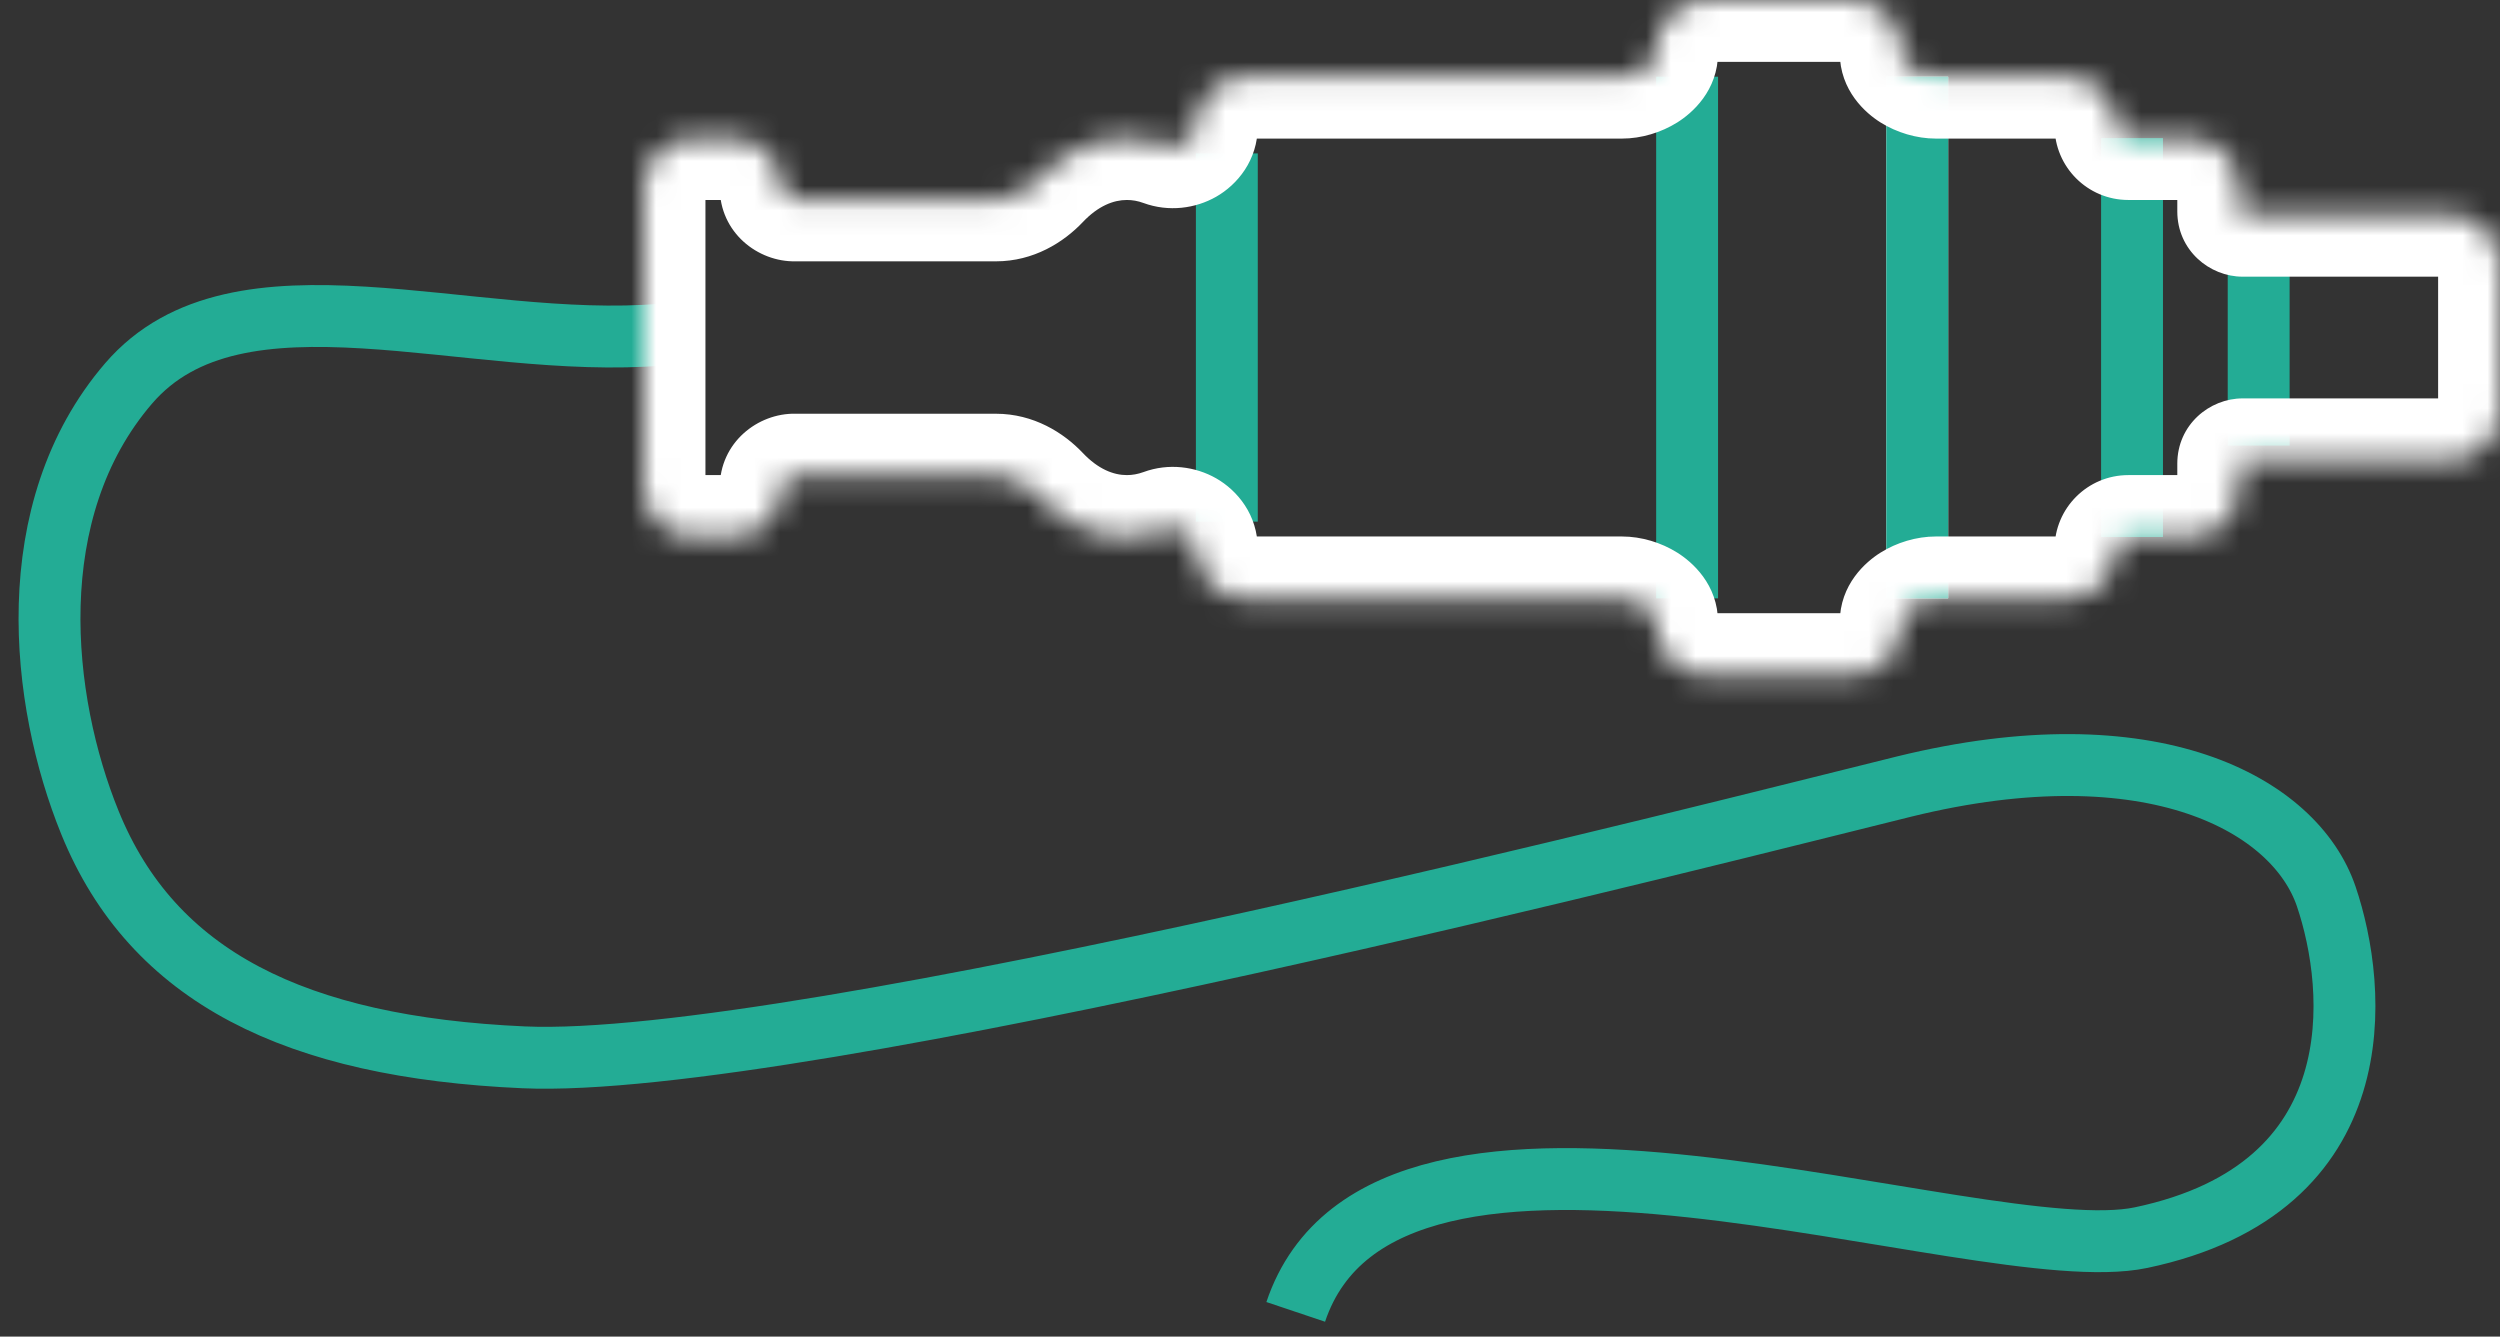 <svg width="101" height="54" viewBox="0 0 101 54" fill="none" xmlns="http://www.w3.org/2000/svg">
<rect x="0" y="0" width="101" height="54" fill="#333333" stroke="none"/>
<path d="M26.765 13.516C18.929 14.182 9.61 10.357 5.196 15.49C0.782 20.623 1.628 28.3 3.634 33.235C6.169 39.468 11.93 42.304 21.15 42.716C32.185 43.21 69.741 33.545 76.926 31.777C86.958 29.31 92.723 32.505 93.981 36.219C95.239 39.932 96 48 86.5 50C79.921 51.385 56 42.119 52.347 53" stroke="#23AC95" stroke-width="2.5" stroke-linejoin="round"/>
<line x1="77.457" y1="3.099" x2="77.457" y2="24.174" stroke="white" stroke-width="2.5"/>
<line x1="77.457" y1="3.099" x2="77.457" y2="24.174" stroke="#23AC95" stroke-width="2.5"/>
<line x1="86.134" y1="5.579" x2="86.134" y2="21.694" stroke="#23AC95" stroke-width="2.5"/>
<line x1="91.25" y1="10" x2="91.25" y2="18" stroke="#23AC95" stroke-width="2.5"/>
<line x1="49.564" y1="6.198" x2="49.564" y2="21.074" stroke="#23AC95" stroke-width="2.5"/>
<line x1="68.159" y1="3.099" x2="68.159" y2="24.174" stroke="#23AC95" stroke-width="2.5"/>
<mask id="path-8-inside-1_342_2066" fill="white">
<path fill-rule="evenodd" clip-rule="evenodd" d="M101 10.678C101 9.573 100.105 8.678 99 8.678L90.603 8.678C90.527 8.678 90.463 8.618 90.463 8.542L90.463 7.579C90.463 6.474 89.567 5.579 88.463 5.579L85.984 5.579C85.719 5.579 85.504 5.364 85.504 5.099C85.504 3.995 84.609 3.099 83.504 3.099L78.207 3.099C77.633 3.099 76.826 2.702 76.826 2.128L76.826 2C76.826 0.895 75.931 -1.0958e-06 74.826 -1.14408e-06L68.909 -1.40274e-06C67.805 -1.45102e-06 66.909 0.895 66.909 2L66.909 2.128C66.909 2.702 66.103 3.099 65.529 3.099L50.314 3.099C49.209 3.099 48.314 3.995 48.314 5.099C48.314 5.695 47.614 6.058 47.054 5.853C46.566 5.674 46.054 5.579 45.525 5.579C44.172 5.579 42.926 6.203 41.932 7.252C41.483 7.725 40.888 8.058 40.236 8.058L32.198 8.058C32.162 8.058 32.127 8.058 32.091 8.059C31.817 8.064 31.578 7.852 31.578 7.579C31.578 6.474 30.683 5.579 29.578 5.579L28 5.579C26.895 5.579 26 6.474 26 7.579L26 19.694C26 20.799 26.895 21.694 28 21.694L29.578 21.694C30.683 21.694 31.578 20.799 31.578 19.694C31.578 19.42 31.817 19.209 32.091 19.214C32.127 19.215 32.162 19.215 32.198 19.215L40.236 19.215C40.888 19.215 41.483 19.548 41.932 20.021C42.926 21.07 44.172 21.694 45.525 21.694C46.054 21.694 46.566 21.599 47.054 21.42C47.614 21.214 48.314 21.577 48.314 22.174C48.314 23.278 49.209 24.174 50.314 24.174L65.529 24.174C66.103 24.174 66.909 24.571 66.909 25.144L66.909 25.273C66.909 26.377 67.805 27.273 68.909 27.273L74.826 27.273C75.931 27.273 76.826 26.377 76.826 25.273L76.826 25.144C76.826 24.571 77.633 24.174 78.207 24.174L83.504 24.174C84.609 24.174 85.504 23.278 85.504 22.174C85.504 21.909 85.719 21.694 85.984 21.694L88.463 21.694C89.567 21.694 90.463 20.799 90.463 19.694L90.463 18.731C90.463 18.655 90.527 18.595 90.603 18.595L99 18.595C100.105 18.595 101 17.7 101 16.595L101 10.678Z"/>
</mask>
<path d="M83.504 3.099L83.504 0.599L83.504 3.099ZM50.314 3.099L50.314 5.599L50.314 3.099ZM29.578 5.579L29.578 3.079L29.578 5.579ZM28 5.579L28 8.079L28 5.579ZM28 21.694L28 24.194L28 21.694ZM29.578 21.694L29.578 19.194L29.578 21.694ZM41.932 20.021L43.747 18.301L41.932 20.021ZM32.091 8.059L32.043 5.559L32.091 8.059ZM47.054 5.853L46.193 8.2L47.054 5.853ZM32.091 19.214L32.043 21.713L32.091 19.214ZM41.932 7.252L43.747 8.971L41.932 7.252ZM99 11.178C98.724 11.178 98.5 10.954 98.5 10.678L103.5 10.678C103.5 8.192 101.485 6.178 99 6.178L99 11.178ZM90.603 11.178L99 11.178L99 6.178L90.603 6.178L90.603 11.178ZM87.963 7.579L87.963 8.542L92.963 8.542L92.963 7.579L87.963 7.579ZM88.463 8.079C88.187 8.079 87.963 7.855 87.963 7.579L92.963 7.579C92.963 5.093 90.948 3.079 88.463 3.079L88.463 8.079ZM85.984 8.079L88.463 8.079L88.463 3.079L85.984 3.079L85.984 8.079ZM83.504 5.599C83.228 5.599 83.004 5.375 83.004 5.099L88.004 5.099C88.004 2.614 85.989 0.599 83.504 0.599L83.504 5.599ZM78.207 5.599L83.504 5.599L83.504 0.599L78.207 0.599L78.207 5.599ZM74.326 2L74.326 2.128L79.326 2.128L79.326 2L74.326 2ZM74.826 2.5C74.55 2.5 74.326 2.276 74.326 2L79.326 2C79.326 -0.485 77.312 -2.5 74.826 -2.5L74.826 2.5ZM68.909 2.5L74.826 2.5L74.826 -2.5L68.909 -2.5L68.909 2.5ZM69.409 2C69.409 2.276 69.185 2.5 68.909 2.5L68.909 -2.5C66.424 -2.5 64.409 -0.485 64.409 2L69.409 2ZM69.409 2.128L69.409 2L64.409 2L64.409 2.128L69.409 2.128ZM50.314 5.599L65.529 5.599L65.529 0.599L50.314 0.599L50.314 5.599ZM50.814 5.099C50.814 5.375 50.59 5.599 50.314 5.599L50.314 0.599C47.829 0.599 45.814 2.614 45.814 5.099L50.814 5.099ZM45.525 8.079C45.749 8.079 45.97 8.118 46.193 8.2L47.916 3.506C47.163 3.23 46.359 3.079 45.525 3.079L45.525 8.079ZM43.747 8.971C44.365 8.318 44.987 8.079 45.525 8.079L45.525 3.079C43.357 3.079 41.487 4.087 40.117 5.532L43.747 8.971ZM32.198 10.558L40.236 10.558L40.236 5.558L32.198 5.558L32.198 10.558ZM32.138 10.558C32.158 10.558 32.178 10.558 32.198 10.558L32.198 5.558C32.147 5.558 32.095 5.558 32.043 5.559L32.138 10.558ZM29.578 8.079C29.302 8.079 29.078 7.855 29.078 7.579L34.078 7.579C34.078 5.093 32.064 3.079 29.578 3.079L29.578 8.079ZM28 8.079L29.578 8.079L29.578 3.079L28 3.079L28 8.079ZM28.5 7.579C28.5 7.855 28.276 8.079 28 8.079L28 3.079C25.515 3.079 23.5 5.093 23.5 7.579L28.5 7.579ZM28.5 19.694L28.5 7.579L23.5 7.579L23.5 19.694L28.5 19.694ZM28 19.194C28.276 19.194 28.5 19.418 28.5 19.694L23.5 19.694C23.5 22.18 25.515 24.194 28 24.194L28 19.194ZM29.578 19.194L28 19.194L28 24.194L29.578 24.194L29.578 19.194ZM29.078 19.694C29.078 19.418 29.302 19.194 29.578 19.194L29.578 24.194C32.064 24.194 34.078 22.18 34.078 19.694L29.078 19.694ZM32.198 16.715C32.178 16.715 32.158 16.715 32.138 16.714L32.043 21.713C32.095 21.714 32.147 21.715 32.198 21.715L32.198 16.715ZM40.236 16.715L32.198 16.715L32.198 21.715L40.236 21.715L40.236 16.715ZM45.525 19.194C44.987 19.194 44.365 18.954 43.747 18.301L40.117 21.74C41.487 23.186 43.357 24.194 45.525 24.194L45.525 19.194ZM46.193 19.073C45.97 19.154 45.749 19.194 45.525 19.194L45.525 24.194C46.359 24.194 47.163 24.043 47.916 23.767L46.193 19.073ZM50.314 21.674C50.59 21.674 50.814 21.897 50.814 22.174L45.814 22.174C45.814 24.659 47.829 26.674 50.314 26.674L50.314 21.674ZM65.529 21.674L50.314 21.674L50.314 26.674L65.529 26.674L65.529 21.674ZM69.409 25.273L69.409 25.144L64.409 25.144L64.409 25.273L69.409 25.273ZM68.909 24.773C69.185 24.773 69.409 24.997 69.409 25.273L64.409 25.273C64.409 27.758 66.424 29.773 68.909 29.773L68.909 24.773ZM74.826 24.773L68.909 24.773L68.909 29.773L74.826 29.773L74.826 24.773ZM74.326 25.273C74.326 24.997 74.55 24.773 74.826 24.773L74.826 29.773C77.312 29.773 79.326 27.758 79.326 25.273L74.326 25.273ZM74.326 25.144L74.326 25.273L79.326 25.273L79.326 25.144L74.326 25.144ZM83.504 21.674L78.207 21.674L78.207 26.674L83.504 26.674L83.504 21.674ZM83.004 22.174C83.004 21.897 83.228 21.674 83.504 21.674L83.504 26.674C85.989 26.674 88.004 24.659 88.004 22.174L83.004 22.174ZM88.463 19.194L85.984 19.194L85.984 24.194L88.463 24.194L88.463 19.194ZM87.963 19.694C87.963 19.418 88.187 19.194 88.463 19.194L88.463 24.194C90.948 24.194 92.963 22.18 92.963 19.694L87.963 19.694ZM87.963 18.731L87.963 19.694L92.963 19.694L92.963 18.731L87.963 18.731ZM99 16.095L90.603 16.095L90.603 21.095L99 21.095L99 16.095ZM98.5 16.595C98.5 16.319 98.724 16.095 99 16.095L99 21.095C101.485 21.095 103.5 19.08 103.5 16.595L98.5 16.595ZM98.5 10.678L98.5 16.595L103.5 16.595L103.5 10.678L98.5 10.678ZM79.326 25.144C79.326 25.616 79.154 25.983 78.993 26.208C78.843 26.417 78.693 26.522 78.627 26.563C78.527 26.626 78.416 26.674 78.207 26.674L78.207 21.674C77.424 21.674 76.623 21.919 75.975 22.325C75.386 22.693 74.326 23.6 74.326 25.144L79.326 25.144ZM65.529 26.674C65.32 26.674 65.209 26.626 65.108 26.563C65.043 26.522 64.893 26.417 64.743 26.208C64.582 25.983 64.409 25.616 64.409 25.144L69.409 25.144C69.409 23.6 68.349 22.693 67.76 22.325C67.113 21.919 66.312 21.674 65.529 21.674L65.529 26.674ZM40.236 21.715C40.129 21.715 40.062 21.686 40.048 21.679C40.041 21.676 40.046 21.678 40.06 21.689C40.074 21.699 40.094 21.716 40.117 21.74L43.747 18.301C42.972 17.483 41.76 16.715 40.236 16.715L40.236 21.715ZM32.043 5.559C33.019 5.541 34.078 6.308 34.078 7.579L29.078 7.579C29.078 9.397 30.615 10.587 32.138 10.558L32.043 5.559ZM45.814 5.099C45.814 4.318 46.292 3.812 46.656 3.605C46.996 3.411 47.447 3.334 47.916 3.506L46.193 8.2C47.221 8.577 48.301 8.422 49.132 7.949C49.986 7.462 50.814 6.477 50.814 5.099L45.814 5.099ZM64.409 2.128C64.409 1.656 64.582 1.29 64.743 1.065C64.893 0.856 65.043 0.751 65.108 0.709C65.209 0.647 65.32 0.599 65.529 0.599L65.529 5.599C66.312 5.599 67.113 5.353 67.76 4.948C68.349 4.58 69.409 3.673 69.409 2.128L64.409 2.128ZM34.078 19.694C34.078 20.965 33.019 21.732 32.043 21.713L32.138 16.714C30.615 16.686 29.078 17.876 29.078 19.694L34.078 19.694ZM40.117 5.532C40.094 5.557 40.074 5.574 40.06 5.584C40.046 5.595 40.041 5.596 40.048 5.593C40.062 5.586 40.129 5.558 40.236 5.558L40.236 10.558C41.76 10.558 42.972 9.789 43.747 8.971L40.117 5.532ZM78.207 0.599C78.416 0.599 78.527 0.647 78.627 0.709C78.693 0.751 78.843 0.856 78.993 1.065C79.154 1.29 79.326 1.656 79.326 2.128L74.326 2.128C74.326 3.673 75.386 4.58 75.975 4.948C76.623 5.353 77.424 5.599 78.207 5.599L78.207 0.599ZM92.963 18.731C92.963 20.146 91.795 21.095 90.603 21.095L90.603 16.095C89.26 16.095 87.963 17.164 87.963 18.731L92.963 18.731ZM85.984 3.079C87.1 3.079 88.004 3.983 88.004 5.099L83.004 5.099C83.004 6.745 84.338 8.079 85.984 8.079L85.984 3.079ZM47.916 23.767C47.447 23.939 46.996 23.862 46.656 23.668C46.292 23.461 45.814 22.955 45.814 22.174L50.814 22.174C50.814 20.796 49.986 19.811 49.132 19.324C48.301 18.851 47.221 18.695 46.193 19.073L47.916 23.767ZM88.004 22.174C88.004 23.29 87.1 24.194 85.984 24.194L85.984 19.194C84.338 19.194 83.004 20.528 83.004 22.174L88.004 22.174ZM90.603 6.178C91.795 6.178 92.963 7.127 92.963 8.542L87.963 8.542C87.963 10.109 89.26 11.178 90.603 11.178L90.603 6.178Z" fill="white" mask="url(#path-8-inside-1_342_2066)"/>
</svg>
